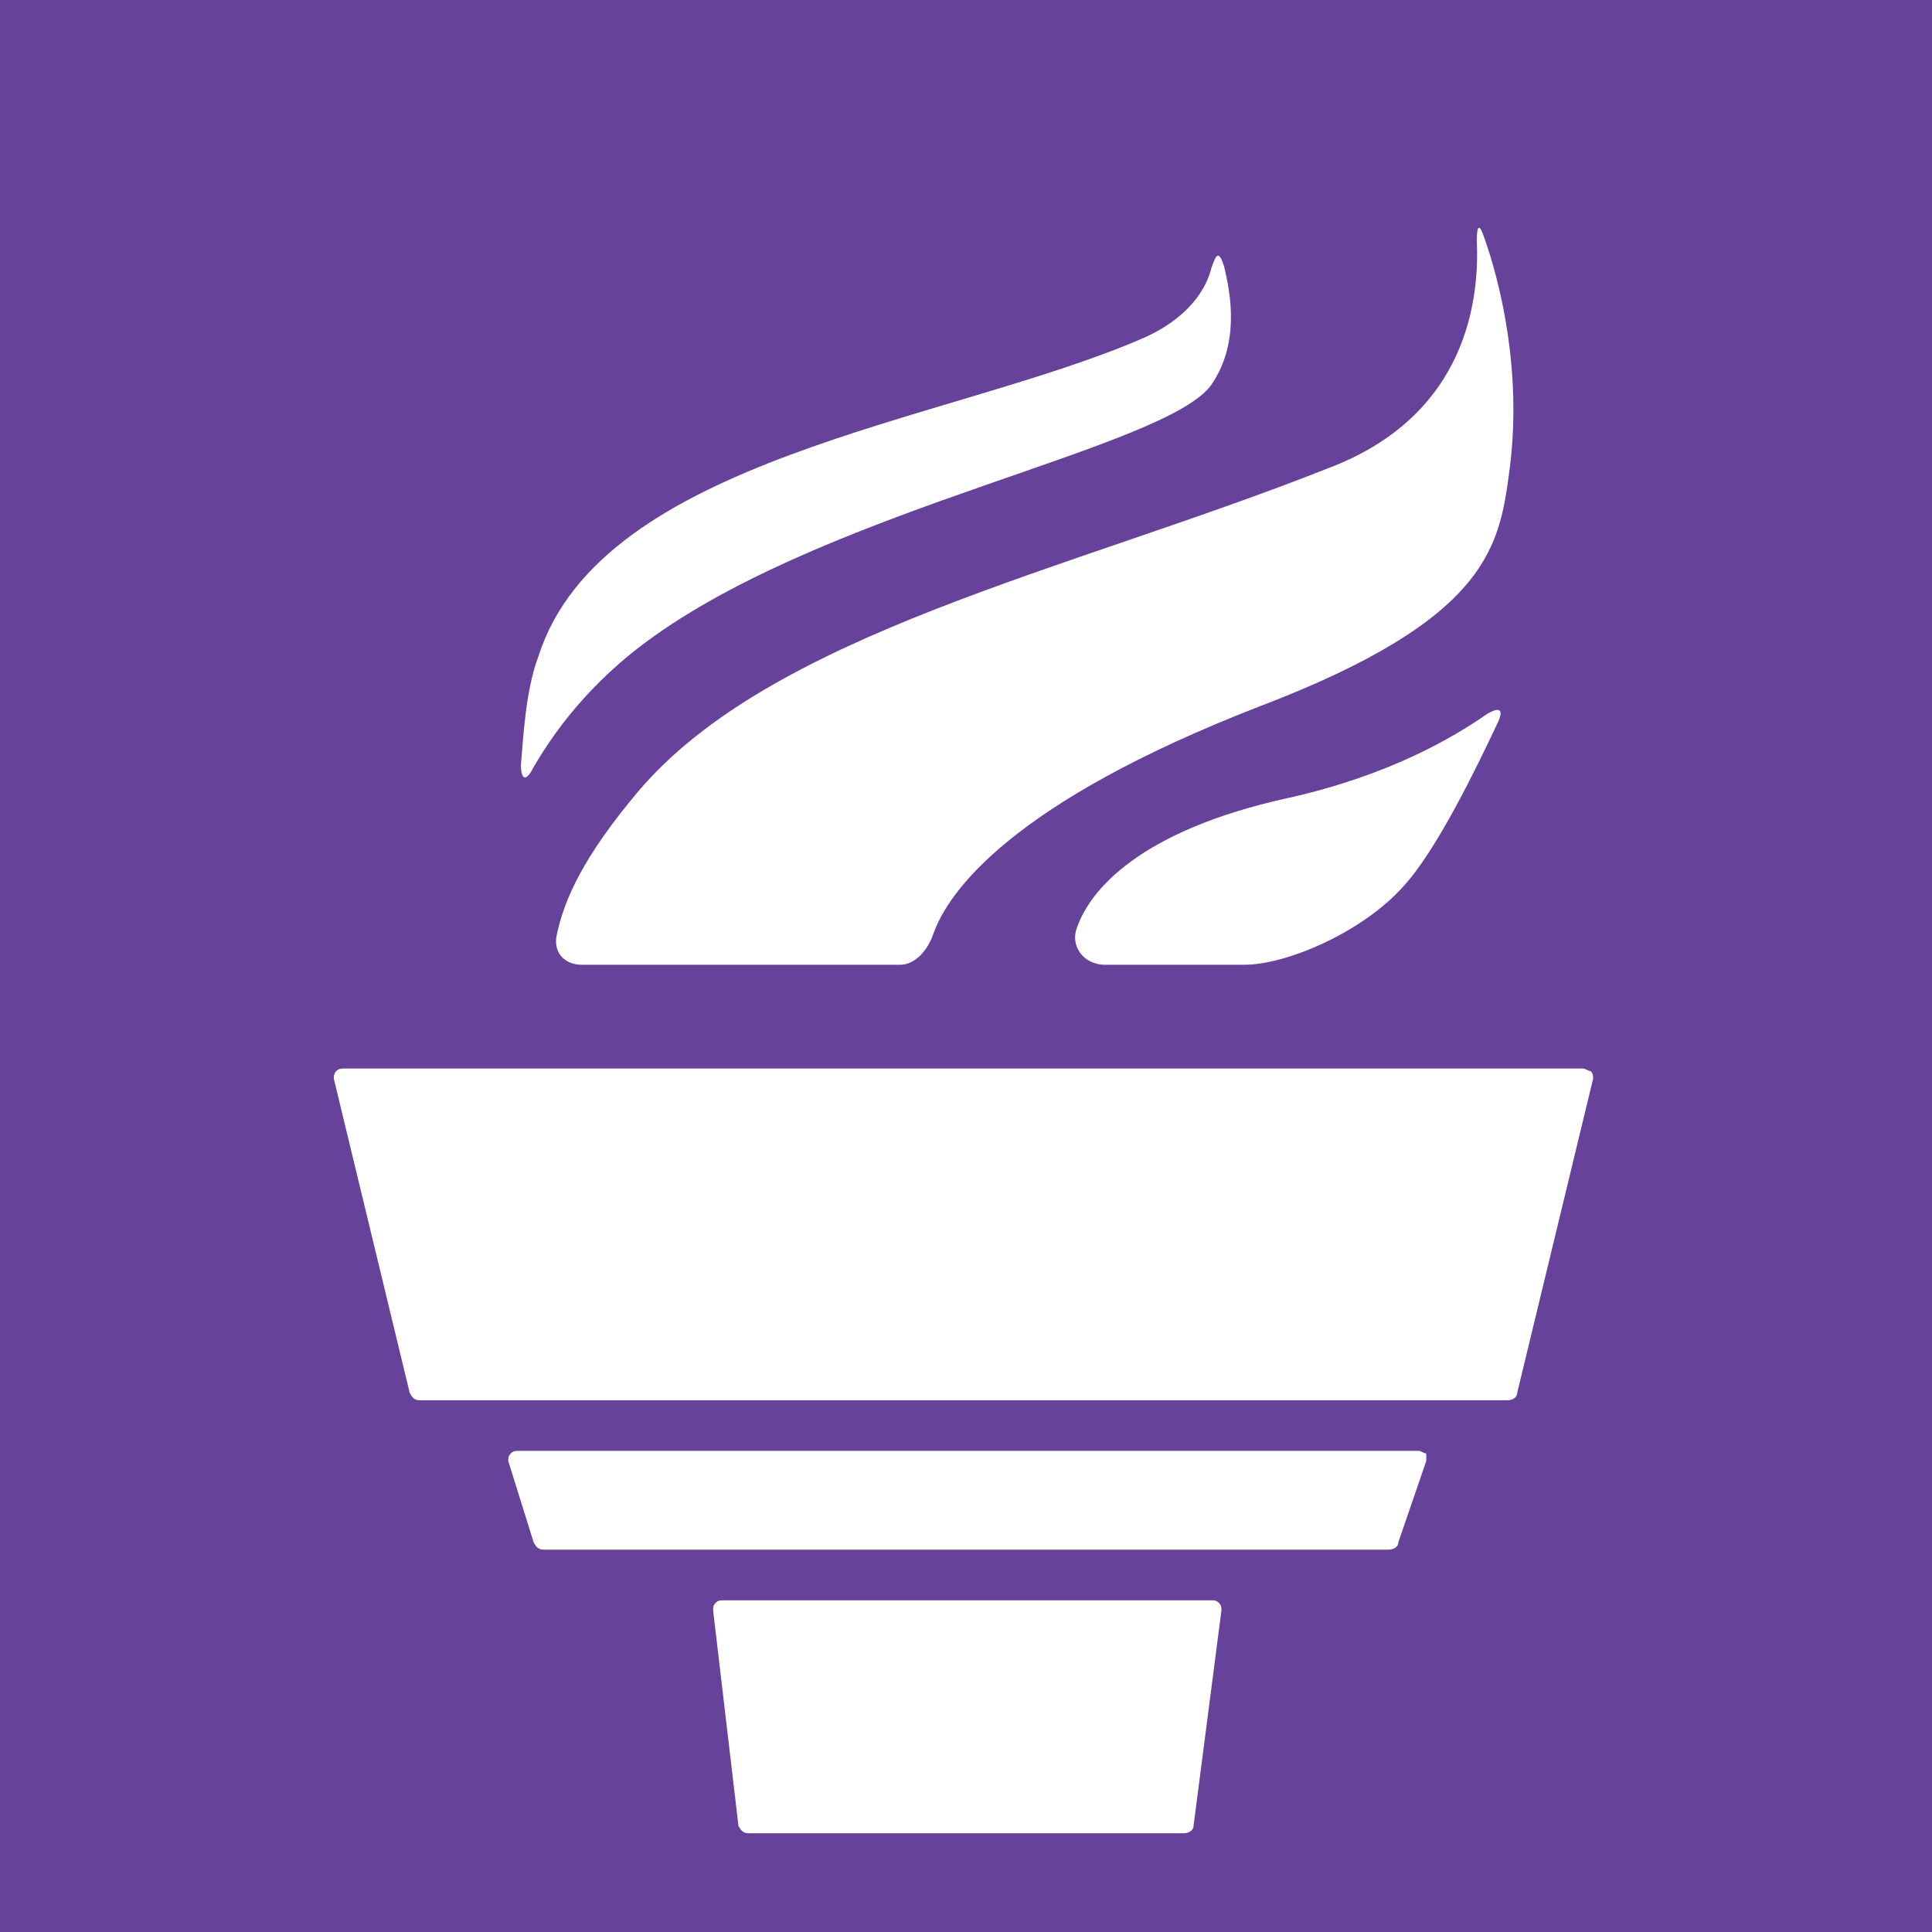 <?xml version="1.0" encoding="UTF-8"?> <svg xmlns="http://www.w3.org/2000/svg" width="28" height="28" viewBox="0 0 28 28" fill="none"><rect x="0" y="0" width="28" height="28" fill="#808080" stroke="none"/><g clip-path="url(#clip0_36_45)"><path d="M27 0H0V27H27V0Z" fill="white"></path><path d="M0 28H28V14V0H0V28ZM21.403 3.486C21.403 3.266 21.44 3.229 21.513 3.45C21.733 4.073 22.063 5.358 21.88 6.789C21.733 7.89 21.623 8.954 18.251 10.239C14.66 11.633 13.743 12.917 13.524 13.541C13.45 13.761 13.267 13.982 13.047 13.982H8.429C8.209 13.982 8.026 13.835 8.063 13.578C8.173 13.027 8.466 12.404 9.236 11.486C11.178 9.174 15.539 8.257 19.241 6.789C21.293 6.018 21.44 4.294 21.403 3.486ZM21.696 10.495C21.403 11.119 20.817 12.33 20.34 12.844C19.754 13.505 18.654 13.982 18.031 13.982H16.016C15.686 13.982 15.503 13.688 15.613 13.431C15.796 12.917 16.492 12.037 18.691 11.56C20.157 11.229 21.073 10.679 21.55 10.349C21.733 10.239 21.806 10.275 21.696 10.495ZM7.806 9.505C8.723 6.642 13.707 6.128 16.529 4.917C17.225 4.624 17.482 4.183 17.555 3.89C17.628 3.67 17.665 3.633 17.738 3.853C17.848 4.294 17.958 4.991 17.555 5.578C16.895 6.495 12.131 7.339 9.492 9.211C8.503 9.908 7.99 10.679 7.733 11.119C7.623 11.339 7.55 11.303 7.55 11.083C7.586 10.642 7.623 9.982 7.806 9.505ZM17.298 26.459C17.298 26.532 17.225 26.569 17.152 26.569H10.848C10.775 26.569 10.738 26.532 10.702 26.459L10.335 23.34C10.335 23.303 10.335 23.266 10.372 23.229C10.408 23.193 10.445 23.193 10.482 23.193H17.555C17.592 23.193 17.628 23.193 17.665 23.229C17.702 23.266 17.702 23.303 17.702 23.34L17.298 26.459ZM20.67 21.174L20.267 22.349C20.267 22.422 20.194 22.459 20.12 22.459H7.88C7.806 22.459 7.77 22.422 7.733 22.349L7.366 21.174C7.366 21.138 7.366 21.101 7.403 21.064C7.44 21.027 7.476 21.027 7.513 21.027H20.56C20.597 21.027 20.634 21.064 20.67 21.064C20.67 21.101 20.67 21.138 20.67 21.174ZM21.989 20.183C21.989 20.257 21.916 20.294 21.843 20.294H6.084C6.01 20.294 5.974 20.257 5.937 20.183L4.838 15.633C4.838 15.596 4.838 15.56 4.874 15.523C4.911 15.486 4.948 15.486 4.984 15.486H22.942C22.979 15.486 23.016 15.523 23.052 15.523C23.089 15.56 23.089 15.596 23.089 15.633L21.989 20.183Z" fill="#66429A"></path></g><defs><clipPath id="clip0_36_45"><rect width="28" height="28" fill="white"></rect></clipPath></defs></svg>